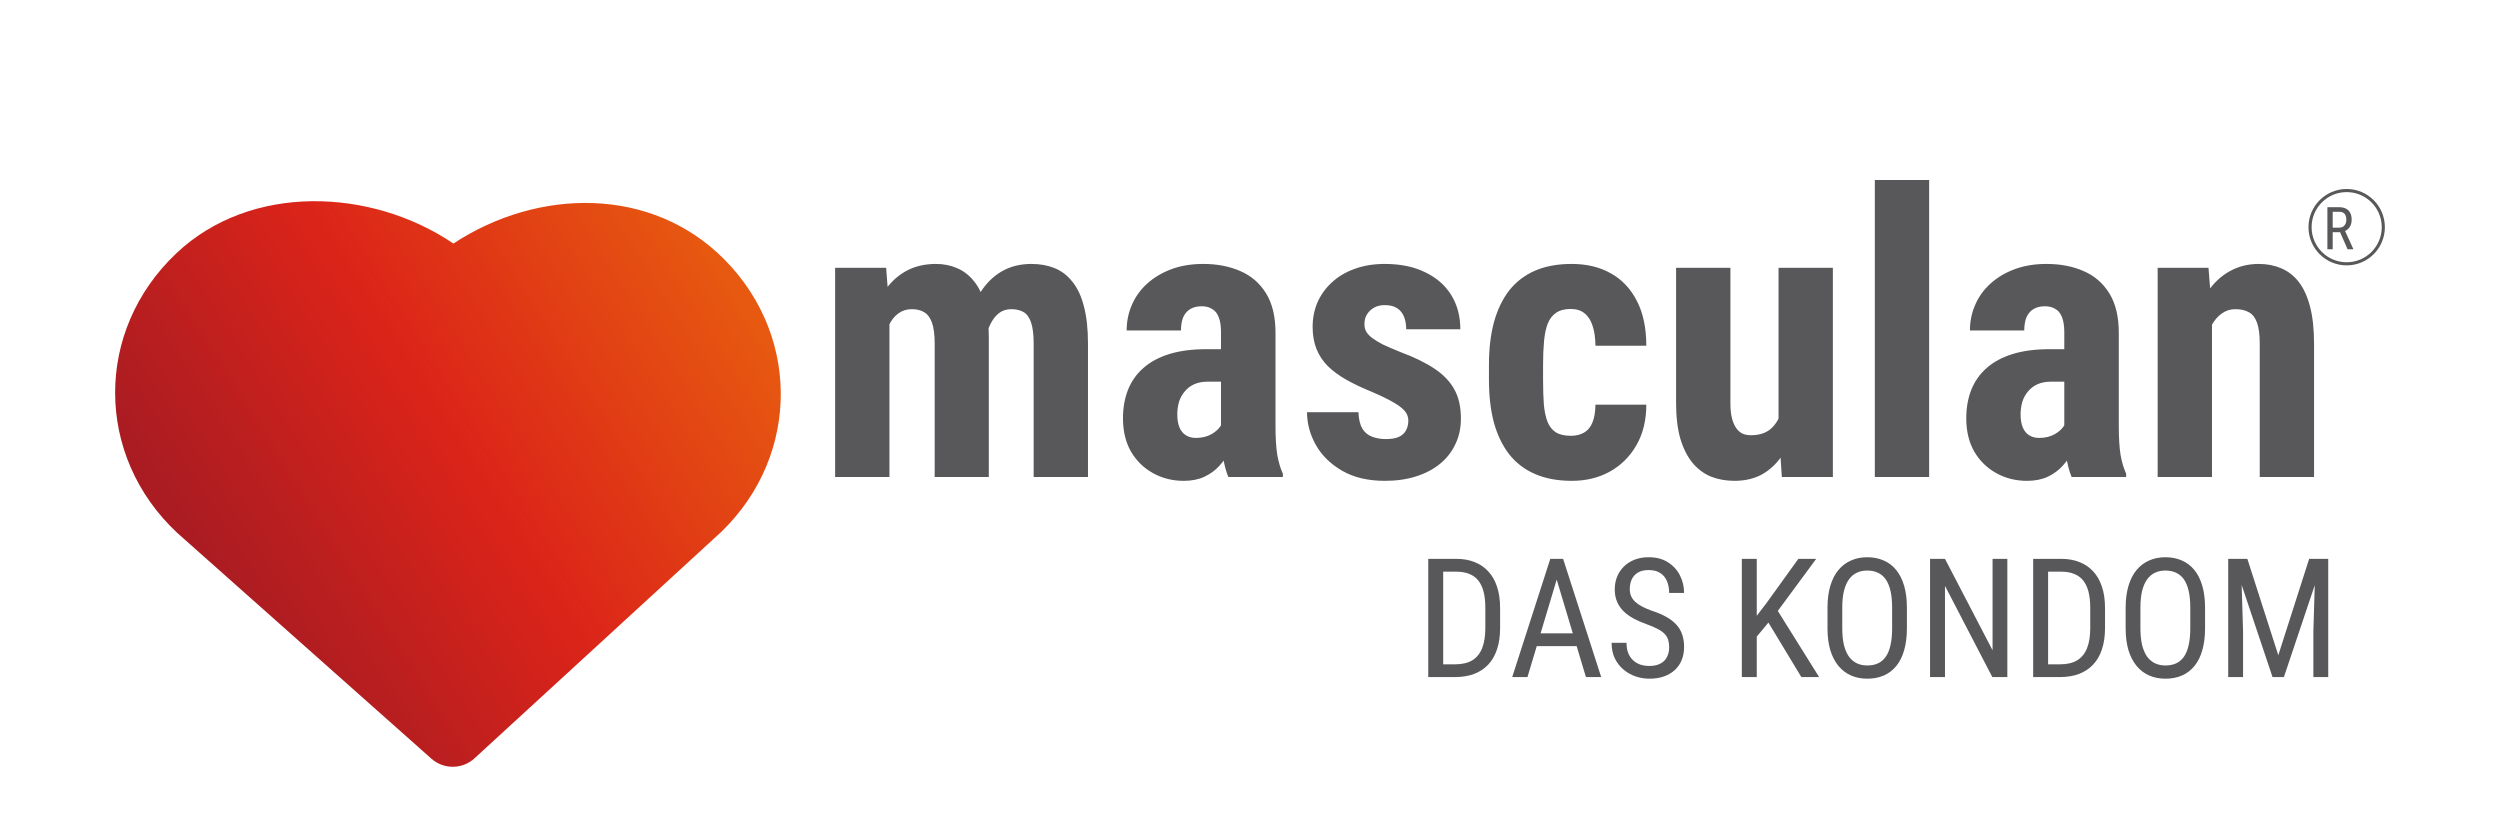 <?xml version="1.0" encoding="UTF-8"?> <svg xmlns="http://www.w3.org/2000/svg" width="304" height="101" viewBox="0 0 304 101" fill="none"> <path d="M283.01 25.196H284.439C284.771 25.196 285.05 25.255 285.274 25.372C285.501 25.489 285.672 25.662 285.787 25.891C285.904 26.118 285.963 26.398 285.963 26.73C285.963 26.964 285.924 27.179 285.847 27.373C285.769 27.565 285.657 27.729 285.51 27.864C285.362 27.998 285.183 28.097 284.973 28.163L284.797 28.236H283.523L283.516 27.685H284.432C284.629 27.685 284.792 27.643 284.923 27.559C285.054 27.472 285.153 27.357 285.218 27.211C285.284 27.066 285.317 26.906 285.317 26.73C285.317 26.534 285.287 26.362 285.229 26.214C285.17 26.067 285.077 25.953 284.948 25.874C284.822 25.792 284.652 25.751 284.439 25.751H283.656V30.308H283.01V25.196ZM285.464 30.308L284.446 27.991L285.117 27.987L286.156 30.266V30.308H285.464Z" fill="#58585A"></path> <circle cx="285.356" cy="27.625" r="4.455" stroke="#58585A" stroke-width="0.379"></circle> <path d="M108.156 37.83V58H101.55V32.564H107.757L108.156 37.83ZM107.216 44.412L105.406 44.459C105.374 42.673 105.531 41.027 105.876 39.522C106.221 38.018 106.738 36.709 107.427 35.596C108.133 34.484 109.018 33.622 110.084 33.011C111.15 32.399 112.396 32.094 113.822 32.094C114.746 32.094 115.601 32.266 116.384 32.611C117.168 32.94 117.85 33.465 118.429 34.186C119.009 34.891 119.456 35.816 119.769 36.96C120.083 38.088 120.24 39.444 120.24 41.027V58H113.657V41.826C113.657 40.698 113.547 39.836 113.328 39.24C113.109 38.629 112.795 38.206 112.388 37.971C111.98 37.72 111.479 37.595 110.883 37.595C110.256 37.595 109.708 37.767 109.238 38.112C108.767 38.457 108.383 38.943 108.086 39.569C107.804 40.181 107.584 40.902 107.427 41.732C107.286 42.563 107.216 43.456 107.216 44.412ZM119.605 43.754L117.23 44.059C117.199 42.383 117.348 40.823 117.677 39.381C118.006 37.924 118.516 36.654 119.205 35.573C119.895 34.476 120.757 33.622 121.791 33.011C122.841 32.399 124.056 32.094 125.435 32.094C126.469 32.094 127.41 32.266 128.256 32.611C129.102 32.956 129.823 33.512 130.419 34.28C131.03 35.032 131.492 36.028 131.806 37.266C132.135 38.504 132.299 40.008 132.299 41.779V58H125.693V41.803C125.693 40.659 125.584 39.781 125.364 39.17C125.145 38.559 124.832 38.143 124.424 37.924C124.017 37.705 123.531 37.595 122.967 37.595C122.402 37.595 121.909 37.752 121.485 38.065C121.078 38.378 120.733 38.817 120.451 39.381C120.169 39.93 119.957 40.58 119.816 41.333C119.675 42.069 119.605 42.876 119.605 43.754ZM148.473 52.146V40.392C148.473 39.624 148.379 39.013 148.191 38.559C148.019 38.104 147.752 37.775 147.392 37.571C147.047 37.352 146.624 37.242 146.122 37.242C145.558 37.242 145.088 37.36 144.712 37.595C144.336 37.83 144.054 38.167 143.865 38.606C143.693 39.044 143.607 39.569 143.607 40.181H137.001C137.001 39.084 137.213 38.049 137.636 37.078C138.059 36.09 138.678 35.228 139.493 34.492C140.324 33.739 141.311 33.152 142.455 32.728C143.599 32.305 144.884 32.094 146.31 32.094C148.003 32.094 149.507 32.384 150.824 32.964C152.14 33.528 153.183 34.429 153.951 35.667C154.718 36.905 155.102 38.512 155.102 40.486V51.817C155.102 53.243 155.173 54.403 155.314 55.297C155.471 56.19 155.698 56.958 155.996 57.6V58H149.366C149.069 57.295 148.841 56.417 148.685 55.367C148.544 54.301 148.473 53.228 148.473 52.146ZM149.272 42.461L149.296 46.41H146.875C146.248 46.41 145.699 46.512 145.229 46.716C144.774 46.92 144.39 47.21 144.077 47.586C143.764 47.946 143.528 48.369 143.372 48.855C143.231 49.341 143.16 49.858 143.16 50.407C143.16 51.018 143.246 51.535 143.419 51.958C143.591 52.382 143.85 52.703 144.195 52.922C144.539 53.142 144.947 53.251 145.417 53.251C146.138 53.251 146.765 53.102 147.298 52.805C147.831 52.507 148.222 52.146 148.473 51.723C148.74 51.3 148.826 50.908 148.732 50.548L150.236 53.11C150.048 53.69 149.79 54.294 149.46 54.92C149.147 55.547 148.747 56.127 148.262 56.66C147.776 57.193 147.172 57.632 146.451 57.977C145.746 58.306 144.908 58.47 143.936 58.47C142.572 58.47 141.327 58.157 140.198 57.53C139.07 56.903 138.176 56.025 137.518 54.897C136.876 53.769 136.554 52.428 136.554 50.877C136.554 49.592 136.758 48.432 137.166 47.398C137.589 46.348 138.216 45.462 139.046 44.741C139.877 44.005 140.927 43.441 142.196 43.049C143.466 42.657 144.955 42.461 146.663 42.461H149.272ZM171.253 51.136C171.253 50.697 171.104 50.305 170.806 49.96C170.508 49.615 170.038 49.263 169.396 48.902C168.753 48.526 167.899 48.111 166.833 47.656C165.673 47.186 164.647 46.7 163.754 46.199C162.86 45.697 162.1 45.141 161.473 44.53C160.862 43.919 160.4 43.221 160.086 42.438C159.773 41.654 159.616 40.761 159.616 39.758C159.616 38.676 159.812 37.681 160.204 36.772C160.611 35.847 161.191 35.04 161.943 34.351C162.696 33.645 163.612 33.097 164.694 32.705C165.791 32.297 167.021 32.094 168.385 32.094C170.297 32.094 171.934 32.431 173.298 33.105C174.677 33.763 175.735 34.688 176.472 35.879C177.208 37.07 177.576 38.457 177.576 40.04H170.994C170.994 39.475 170.908 38.974 170.735 38.535C170.563 38.081 170.281 37.728 169.889 37.477C169.513 37.226 169.004 37.101 168.361 37.101C167.891 37.101 167.468 37.203 167.092 37.407C166.731 37.61 166.441 37.885 166.222 38.23C166.018 38.559 165.916 38.95 165.916 39.405C165.916 39.75 165.987 40.055 166.128 40.322C166.285 40.588 166.527 40.847 166.857 41.097C167.186 41.348 167.625 41.615 168.173 41.897C168.737 42.163 169.427 42.461 170.242 42.79C171.934 43.417 173.321 44.091 174.403 44.812C175.5 45.533 176.315 46.379 176.848 47.351C177.381 48.307 177.647 49.49 177.647 50.901C177.647 52.029 177.428 53.055 176.989 53.98C176.566 54.905 175.947 55.704 175.132 56.378C174.317 57.052 173.337 57.569 172.193 57.929C171.065 58.29 169.803 58.47 168.408 58.47C166.355 58.47 164.623 58.063 163.213 57.248C161.802 56.433 160.737 55.391 160.016 54.121C159.295 52.836 158.934 51.504 158.934 50.125H165.188C165.219 50.971 165.376 51.637 165.658 52.123C165.955 52.593 166.355 52.922 166.857 53.11C167.358 53.298 167.914 53.392 168.526 53.392C169.137 53.392 169.638 53.314 170.03 53.157C170.438 52.985 170.743 52.726 170.947 52.382C171.151 52.021 171.253 51.606 171.253 51.136ZM191.023 52.993C191.634 52.993 192.159 52.867 192.598 52.617C193.053 52.366 193.398 51.958 193.633 51.394C193.868 50.83 193.993 50.101 194.009 49.208H200.191C200.191 51.12 199.784 52.773 198.969 54.168C198.17 55.547 197.088 56.613 195.725 57.365C194.377 58.102 192.849 58.47 191.141 58.47C189.432 58.47 187.944 58.196 186.674 57.647C185.405 57.099 184.355 56.3 183.524 55.249C182.709 54.2 182.09 52.922 181.667 51.418C181.259 49.898 181.056 48.158 181.056 46.199V44.342C181.056 42.414 181.259 40.69 181.667 39.17C182.09 37.65 182.709 36.364 183.524 35.314C184.355 34.264 185.397 33.465 186.651 32.917C187.92 32.368 189.409 32.094 191.117 32.094C192.951 32.094 194.542 32.478 195.889 33.246C197.237 33.998 198.287 35.111 199.04 36.584C199.807 38.057 200.191 39.875 200.191 42.038H194.009C193.993 41.066 193.876 40.259 193.656 39.617C193.452 38.958 193.131 38.457 192.692 38.112C192.269 37.752 191.705 37.571 191 37.571C190.263 37.571 189.668 37.728 189.213 38.041C188.774 38.339 188.437 38.778 188.202 39.358C187.983 39.922 187.834 40.627 187.756 41.474C187.677 42.32 187.638 43.276 187.638 44.342V46.199C187.638 47.343 187.669 48.338 187.732 49.184C187.81 50.015 187.959 50.72 188.179 51.3C188.414 51.864 188.751 52.288 189.19 52.57C189.644 52.852 190.255 52.993 191.023 52.993ZM216.271 51.888V32.564H222.877V58H216.671L216.271 51.888ZM217.023 46.645L218.857 46.598C218.857 48.307 218.693 49.89 218.363 51.347C218.034 52.789 217.541 54.043 216.882 55.108C216.224 56.174 215.401 57.005 214.414 57.6C213.427 58.18 212.259 58.47 210.911 58.47C209.877 58.47 208.921 58.298 208.043 57.953C207.181 57.593 206.437 57.036 205.81 56.284C205.183 55.516 204.689 54.536 204.329 53.345C203.984 52.139 203.812 50.689 203.812 48.996V32.564H210.418V49.067C210.418 49.756 210.48 50.352 210.606 50.853C210.731 51.339 210.903 51.739 211.123 52.052C211.342 52.366 211.601 52.593 211.899 52.734C212.196 52.859 212.533 52.922 212.909 52.922C213.944 52.922 214.759 52.656 215.354 52.123C215.966 51.574 216.397 50.83 216.647 49.89C216.898 48.934 217.023 47.852 217.023 46.645ZM234.584 21.891V58H227.978V21.891H234.584ZM251.017 52.146V40.392C251.017 39.624 250.923 39.013 250.734 38.559C250.562 38.104 250.296 37.775 249.935 37.571C249.59 37.352 249.167 37.242 248.666 37.242C248.102 37.242 247.631 37.36 247.255 37.595C246.879 37.83 246.597 38.167 246.409 38.606C246.237 39.044 246.15 39.569 246.15 40.181H239.544C239.544 39.084 239.756 38.049 240.179 37.078C240.602 36.09 241.221 35.228 242.036 34.492C242.867 33.739 243.854 33.152 244.998 32.728C246.142 32.305 247.428 32.094 248.854 32.094C250.546 32.094 252.051 32.384 253.367 32.964C254.684 33.528 255.726 34.429 256.494 35.667C257.262 36.905 257.646 38.512 257.646 40.486V51.817C257.646 53.243 257.716 54.403 257.857 55.297C258.014 56.19 258.241 56.958 258.539 57.6V58H251.91C251.612 57.295 251.385 56.417 251.228 55.367C251.087 54.301 251.017 53.228 251.017 52.146ZM251.816 42.461L251.839 46.41H249.418C248.791 46.41 248.243 46.512 247.772 46.716C247.318 46.92 246.934 47.21 246.62 47.586C246.307 47.946 246.072 48.369 245.915 48.855C245.774 49.341 245.704 49.858 245.704 50.407C245.704 51.018 245.79 51.535 245.962 51.958C246.135 52.382 246.393 52.703 246.738 52.922C247.083 53.142 247.49 53.251 247.96 53.251C248.681 53.251 249.308 53.102 249.841 52.805C250.374 52.507 250.766 52.146 251.017 51.723C251.283 51.3 251.369 50.908 251.275 50.548L252.78 53.11C252.592 53.69 252.333 54.294 252.004 54.92C251.69 55.547 251.291 56.127 250.805 56.66C250.319 57.193 249.716 57.632 248.995 57.977C248.29 58.306 247.451 58.47 246.479 58.47C245.116 58.47 243.87 58.157 242.742 57.53C241.613 56.903 240.72 56.025 240.062 54.897C239.419 53.769 239.098 52.428 239.098 50.877C239.098 49.592 239.302 48.432 239.709 47.398C240.132 46.348 240.759 45.462 241.59 44.741C242.42 44.005 243.47 43.441 244.74 43.049C246.009 42.657 247.498 42.461 249.206 42.461H251.816ZM268.977 37.994V58H262.371V32.564H268.554L268.977 37.994ZM267.99 44.412L266.226 44.459C266.195 42.547 266.375 40.831 266.767 39.311C267.175 37.791 267.747 36.498 268.483 35.432C269.236 34.351 270.129 33.528 271.163 32.964C272.213 32.384 273.381 32.094 274.666 32.094C275.653 32.094 276.554 32.266 277.369 32.611C278.2 32.956 278.913 33.504 279.509 34.257C280.104 35.009 280.567 36.012 280.896 37.266C281.225 38.504 281.389 40.024 281.389 41.826V58H274.783V41.779C274.783 40.682 274.674 39.836 274.454 39.24C274.235 38.629 273.906 38.206 273.467 37.971C273.028 37.72 272.48 37.595 271.821 37.595C271.195 37.595 270.638 37.775 270.152 38.135C269.667 38.48 269.259 38.958 268.93 39.569C268.616 40.181 268.374 40.902 268.201 41.732C268.044 42.563 267.974 43.456 267.99 44.412Z" fill="#58585A"></path> <path d="M176.933 82.332H174.485L174.504 80.782H176.933C177.795 80.782 178.497 80.618 179.036 80.289C179.576 79.953 179.974 79.459 180.231 78.808C180.488 78.149 180.616 77.336 180.616 76.369V73.91C180.616 73.147 180.544 72.489 180.399 71.936C180.254 71.383 180.037 70.928 179.747 70.573C179.458 70.218 179.092 69.954 178.651 69.783C178.21 69.605 177.693 69.517 177.101 69.517H174.435V67.957H177.101C177.911 67.957 178.641 68.085 179.293 68.342C179.945 68.592 180.504 68.97 180.971 69.477C181.439 69.977 181.794 70.599 182.038 71.343C182.288 72.087 182.413 72.949 182.413 73.93V76.369C182.413 77.35 182.288 78.212 182.038 78.956C181.794 79.699 181.436 80.322 180.962 80.822C180.488 81.322 179.912 81.701 179.234 81.957C178.562 82.207 177.795 82.332 176.933 82.332ZM175.492 67.957V82.332H173.675V67.957H175.492ZM189.67 69.23L185.74 82.332H183.884L188.515 67.957H189.68L189.67 69.23ZM192.849 82.332L188.92 69.23L188.9 67.957H190.075L194.706 82.332H192.849ZM192.849 77.01V78.571H185.918V77.01H192.849ZM202.97 78.699C202.97 78.363 202.93 78.067 202.851 77.81C202.772 77.547 202.634 77.31 202.436 77.099C202.239 76.889 201.963 76.688 201.607 76.497C201.252 76.306 200.801 76.112 200.254 75.915C199.662 75.704 199.126 75.47 198.645 75.214C198.165 74.95 197.753 74.651 197.411 74.315C197.075 73.979 196.815 73.594 196.631 73.16C196.447 72.725 196.354 72.228 196.354 71.669C196.354 71.109 196.45 70.593 196.641 70.119C196.838 69.645 197.115 69.234 197.47 68.885C197.832 68.529 198.267 68.253 198.773 68.055C199.28 67.858 199.846 67.759 200.472 67.759C201.406 67.759 202.193 67.966 202.831 68.381C203.476 68.789 203.964 69.326 204.293 69.99C204.622 70.649 204.786 71.353 204.786 72.103H202.97C202.97 71.564 202.881 71.086 202.703 70.672C202.532 70.251 202.262 69.921 201.893 69.684C201.531 69.441 201.057 69.319 200.472 69.319C199.945 69.319 199.511 69.421 199.168 69.625C198.833 69.829 198.583 70.106 198.418 70.454C198.26 70.803 198.181 71.202 198.181 71.649C198.181 71.952 198.234 72.228 198.339 72.479C198.444 72.722 198.606 72.949 198.823 73.16C199.047 73.371 199.323 73.565 199.652 73.742C199.988 73.92 200.383 74.091 200.837 74.256C201.541 74.486 202.144 74.743 202.644 75.026C203.144 75.309 203.552 75.628 203.868 75.984C204.184 76.333 204.414 76.731 204.559 77.178C204.711 77.619 204.786 78.12 204.786 78.679C204.786 79.265 204.688 79.795 204.49 80.269C204.299 80.743 204.02 81.147 203.651 81.483C203.282 81.819 202.838 82.079 202.318 82.263C201.798 82.441 201.212 82.53 200.561 82.53C199.994 82.53 199.438 82.438 198.892 82.253C198.352 82.069 197.862 81.793 197.421 81.424C196.98 81.055 196.628 80.601 196.364 80.061C196.101 79.515 195.969 78.883 195.969 78.166H197.786C197.786 78.659 197.858 79.084 198.003 79.439C198.148 79.788 198.349 80.078 198.606 80.308C198.862 80.539 199.155 80.71 199.484 80.822C199.82 80.927 200.179 80.98 200.561 80.98C201.087 80.98 201.528 80.888 201.884 80.703C202.246 80.519 202.515 80.256 202.693 79.913C202.877 79.571 202.97 79.166 202.97 78.699ZM213.623 67.957V82.332H211.806V67.957H213.623ZM220.851 67.957L215.904 74.661L213.011 78.146L212.685 76.112L214.808 73.328L218.678 67.957H220.851ZM219.044 82.332L214.808 75.322L215.884 73.811L221.206 82.332H219.044ZM231.879 73.9V76.398C231.879 77.412 231.767 78.304 231.544 79.074C231.326 79.838 231.007 80.476 230.586 80.99C230.165 81.503 229.658 81.888 229.065 82.145C228.473 82.401 227.805 82.53 227.061 82.53C226.344 82.53 225.689 82.401 225.096 82.145C224.504 81.888 223.994 81.503 223.566 80.99C223.138 80.476 222.806 79.838 222.569 79.074C222.338 78.304 222.223 77.412 222.223 76.398V73.9C222.223 72.887 222.338 71.998 222.569 71.234C222.799 70.464 223.128 69.823 223.556 69.309C223.984 68.796 224.494 68.411 225.086 68.154C225.679 67.891 226.334 67.759 227.051 67.759C227.795 67.759 228.463 67.891 229.055 68.154C229.654 68.411 230.161 68.796 230.576 69.309C230.997 69.823 231.32 70.464 231.544 71.234C231.767 71.998 231.879 72.887 231.879 73.9ZM230.082 76.398V73.881C230.082 73.091 230.016 72.413 229.885 71.847C229.753 71.274 229.559 70.807 229.302 70.445C229.046 70.083 228.73 69.816 228.354 69.645C227.979 69.467 227.545 69.378 227.051 69.378C226.584 69.378 226.163 69.467 225.787 69.645C225.419 69.816 225.103 70.083 224.839 70.445C224.576 70.807 224.372 71.274 224.227 71.847C224.089 72.413 224.02 73.091 224.02 73.881V76.398C224.02 77.195 224.089 77.879 224.227 78.452C224.372 79.018 224.576 79.486 224.839 79.854C225.109 80.216 225.432 80.486 225.807 80.664C226.182 80.835 226.6 80.921 227.061 80.921C227.555 80.921 227.989 80.835 228.364 80.664C228.746 80.486 229.062 80.216 229.312 79.854C229.569 79.486 229.76 79.018 229.885 78.452C230.016 77.879 230.082 77.195 230.082 76.398ZM244.093 67.957V82.332H242.266L236.51 71.244V82.332H234.693V67.957H236.51L242.296 79.074V67.957H244.093ZM250.491 82.332H248.042L248.062 80.782H250.491C251.353 80.782 252.054 80.618 252.594 80.289C253.134 79.953 253.532 79.459 253.789 78.808C254.045 78.149 254.174 77.336 254.174 76.369V73.91C254.174 73.147 254.101 72.489 253.956 71.936C253.812 71.383 253.594 70.928 253.305 70.573C253.015 70.218 252.65 69.954 252.209 69.783C251.768 69.605 251.251 69.517 250.659 69.517H247.993V67.957H250.659C251.468 67.957 252.199 68.085 252.851 68.342C253.502 68.592 254.062 68.97 254.529 69.477C254.996 69.977 255.352 70.599 255.595 71.343C255.846 72.087 255.971 72.949 255.971 73.93V76.369C255.971 77.35 255.846 78.212 255.595 78.956C255.352 79.699 254.993 80.322 254.519 80.822C254.045 81.322 253.469 81.701 252.791 81.957C252.12 82.207 251.353 82.332 250.491 82.332ZM249.049 67.957V82.332H247.233V67.957H249.049ZM268.135 73.9V76.398C268.135 77.412 268.023 78.304 267.799 79.074C267.582 79.838 267.263 80.476 266.841 80.99C266.42 81.503 265.913 81.888 265.321 82.145C264.728 82.401 264.06 82.53 263.317 82.53C262.599 82.53 261.944 82.401 261.352 82.145C260.759 81.888 260.249 81.503 259.821 80.99C259.393 80.476 259.061 79.838 258.824 79.074C258.594 78.304 258.479 77.412 258.479 76.398V73.9C258.479 72.887 258.594 71.998 258.824 71.234C259.054 70.464 259.384 69.823 259.811 69.309C260.239 68.796 260.749 68.411 261.342 68.154C261.934 67.891 262.589 67.759 263.307 67.759C264.05 67.759 264.719 67.891 265.311 68.154C265.91 68.411 266.417 68.796 266.832 69.309C267.253 69.823 267.575 70.464 267.799 71.234C268.023 71.998 268.135 72.887 268.135 73.9ZM266.338 76.398V73.881C266.338 73.091 266.272 72.413 266.14 71.847C266.009 71.274 265.815 70.807 265.558 70.445C265.301 70.083 264.985 69.816 264.61 69.645C264.235 69.467 263.8 69.378 263.307 69.378C262.839 69.378 262.418 69.467 262.043 69.645C261.674 69.816 261.358 70.083 261.095 70.445C260.832 70.807 260.628 71.274 260.483 71.847C260.345 72.413 260.276 73.091 260.276 73.881V76.398C260.276 77.195 260.345 77.879 260.483 78.452C260.628 79.018 260.832 79.486 261.095 79.854C261.365 80.216 261.687 80.486 262.063 80.664C262.438 80.835 262.856 80.921 263.317 80.921C263.81 80.921 264.245 80.835 264.62 80.664C265.002 80.486 265.318 80.216 265.568 79.854C265.824 79.486 266.015 79.018 266.14 78.452C266.272 77.879 266.338 77.195 266.338 76.398ZM271.521 67.957H273.279L277.041 79.676L280.793 67.957H282.55L277.722 82.332H276.34L271.521 67.957ZM270.949 67.957H272.489L272.756 76.724V82.332H270.949V67.957ZM281.573 67.957H283.113V82.332H281.306V76.724L281.573 67.957Z" fill="#58585A"></path> <path d="M21.455 30.79C11.473 40.213 11.521 55.444 21.564 64.811L52.451 92.25C53.97 93.6 56.268 93.565 57.745 92.17V92.17L86.735 65.567C97.119 56.534 97.732 41.313 88.105 31.57C79.286 22.646 65.464 22.818 55.135 29.615C45.089 22.824 30.463 22.288 21.455 30.79Z" fill="url(#paint0_linear_570_197)"></path> <defs> <linearGradient id="paint0_linear_570_197" x1="31.437" y1="78.45" x2="92.748" y2="39.727" gradientUnits="userSpaceOnUse"> <stop stop-color="#AA1C22"></stop> <stop offset="0.462" stop-color="#DB2419"></stop> <stop offset="1" stop-color="#E75910"></stop> </linearGradient> </defs> </svg> 